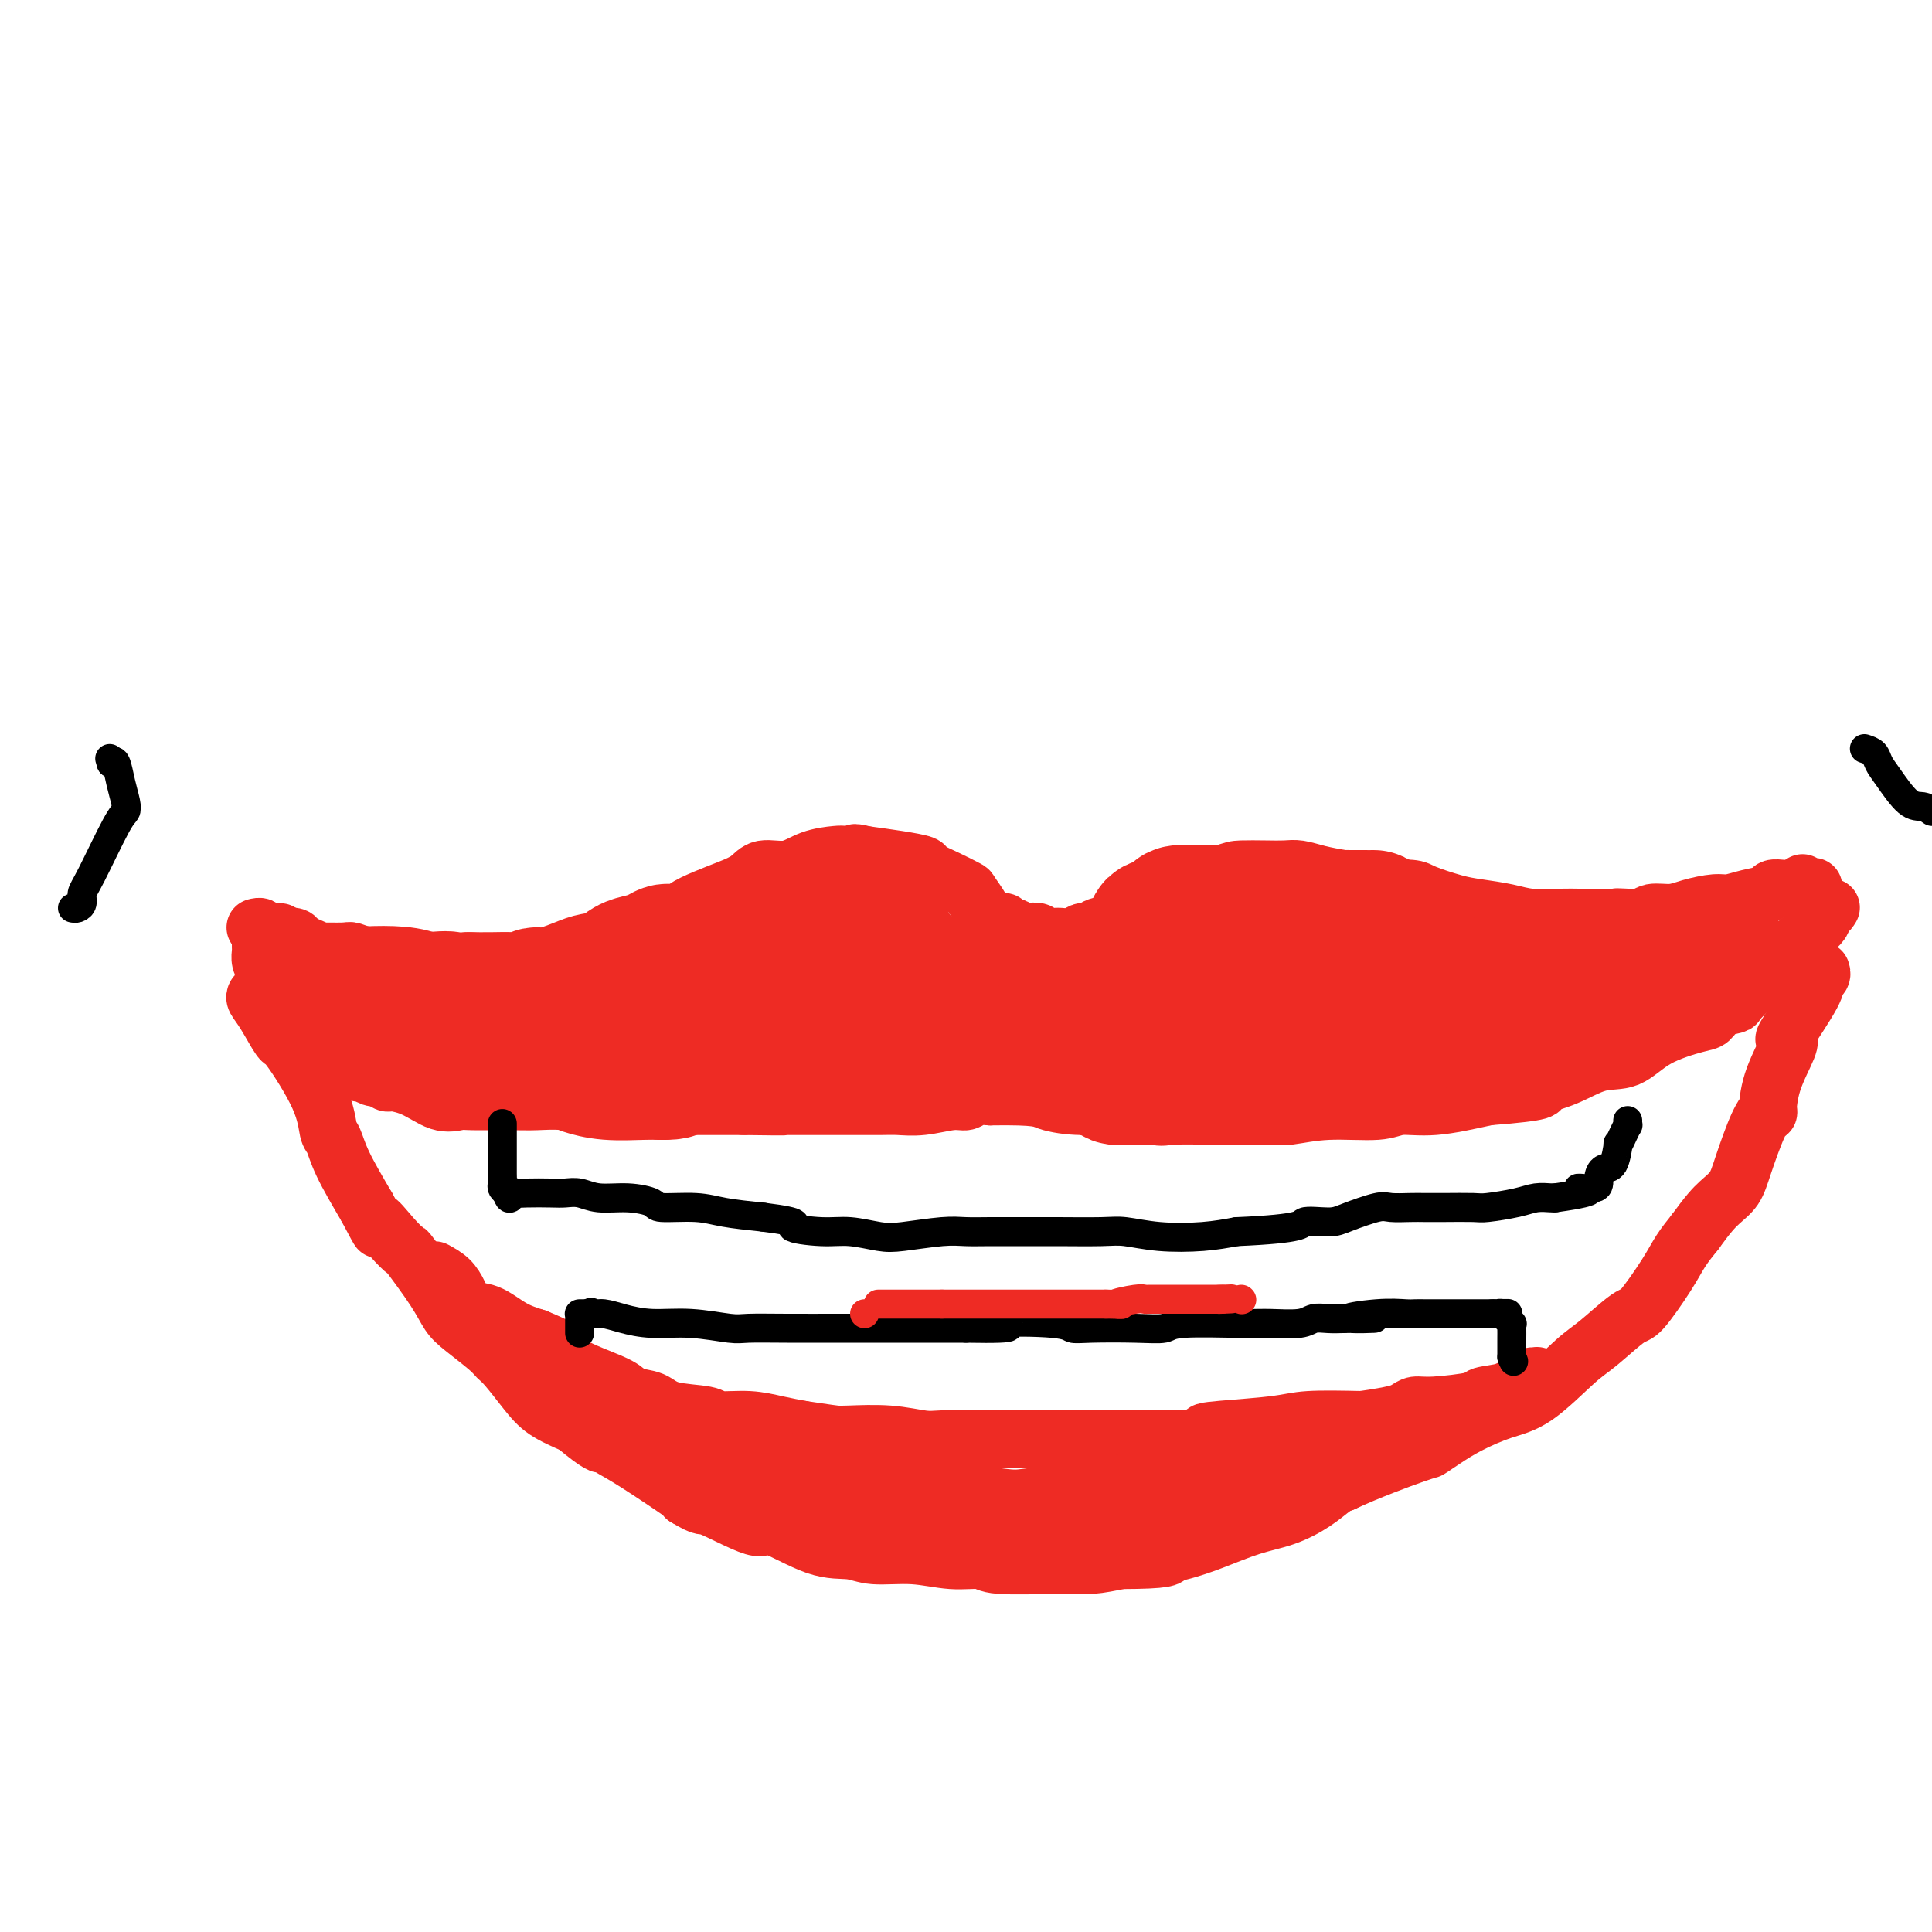 <svg viewBox='0 0 400 400' version='1.1' xmlns='http://www.w3.org/2000/svg' xmlns:xlink='http://www.w3.org/1999/xlink'><g fill='none' stroke='#EE2B24' stroke-width='12' stroke-linecap='round' stroke-linejoin='round'><path d='M203,189c0.220,-0.101 0.440,-0.202 0,-1c-0.440,-0.798 -1.540,-2.294 -2,-3c-0.460,-0.706 -0.280,-0.623 -1,-1c-0.720,-0.377 -2.339,-1.214 -4,-2c-1.661,-0.786 -3.363,-1.520 -4,-2c-0.637,-0.480 -0.210,-0.706 -1,-1c-0.790,-0.294 -2.797,-0.655 -5,-1c-2.203,-0.345 -4.601,-0.672 -7,-1'/><path d='M179,177c-2.977,-0.775 -1.919,-0.214 -2,0c-0.081,0.214 -1.303,0.080 -2,0c-0.697,-0.080 -0.871,-0.107 -2,0c-1.129,0.107 -3.214,0.346 -5,1c-1.786,0.654 -3.274,1.722 -5,2c-1.726,0.278 -3.689,-0.234 -5,0c-1.311,0.234 -1.969,1.215 -3,2c-1.031,0.785 -2.433,1.375 -4,2c-1.567,0.625 -3.297,1.284 -5,2c-1.703,0.716 -3.379,1.487 -4,2c-0.621,0.513 -0.187,0.766 -1,1c-0.813,0.234 -2.873,0.448 -4,1c-1.127,0.552 -1.322,1.444 -2,2c-0.678,0.556 -1.839,0.778 -3,1'/><path d='M132,193c-4.821,2.421 -3.872,1.972 -4,2c-0.128,0.028 -1.332,0.532 -3,1c-1.668,0.468 -3.799,0.900 -5,1c-1.201,0.100 -1.473,-0.132 -2,0c-0.527,0.132 -1.311,0.628 -2,1c-0.689,0.372 -1.283,0.622 -2,1c-0.717,0.378 -1.557,0.886 -3,1c-1.443,0.114 -3.490,-0.166 -5,0c-1.510,0.166 -2.484,0.776 -3,1c-0.516,0.224 -0.575,0.060 -1,0c-0.425,-0.060 -1.217,-0.016 -2,0c-0.783,0.016 -1.557,0.004 -2,0c-0.443,-0.004 -0.555,-0.001 -2,0c-1.445,0.001 -4.222,0.001 -7,0'/><path d='M89,201c-4.168,0.204 -3.587,0.213 -4,0c-0.413,-0.213 -1.820,-0.649 -3,-1c-1.180,-0.351 -2.133,-0.616 -3,-1c-0.867,-0.384 -1.649,-0.888 -2,-1c-0.351,-0.112 -0.271,0.167 -1,0c-0.729,-0.167 -2.268,-0.780 -3,-1c-0.732,-0.220 -0.658,-0.048 -2,0c-1.342,0.048 -4.099,-0.029 -5,0c-0.901,0.029 0.054,0.165 0,0c-0.054,-0.165 -1.118,-0.632 -2,-1c-0.882,-0.368 -1.584,-0.638 -2,-1c-0.416,-0.362 -0.548,-0.818 -1,-1c-0.452,-0.182 -1.226,-0.091 -2,0'/><path d='M59,194c-4.820,-1.309 -1.870,-1.082 -1,-1c0.870,0.082 -0.340,0.018 -1,0c-0.660,-0.018 -0.769,0.009 -1,0c-0.231,-0.009 -0.584,-0.055 -1,0c-0.416,0.055 -0.896,0.211 -1,0c-0.104,-0.211 0.168,-0.788 0,-1c-0.168,-0.212 -0.776,-0.057 -1,0c-0.224,0.057 -0.064,0.016 0,0c0.064,-0.016 0.032,-0.008 0,0'/><path d='M207,191c0.486,-0.121 0.973,-0.242 1,0c0.027,0.242 -0.405,0.848 0,1c0.405,0.152 1.648,-0.152 2,0c0.352,0.152 -0.185,0.758 0,1c0.185,0.242 1.093,0.121 2,0'/><path d='M212,193c0.888,0.326 0.608,0.140 1,0c0.392,-0.140 1.456,-0.233 2,0c0.544,0.233 0.569,0.791 1,1c0.431,0.209 1.267,0.070 2,0c0.733,-0.070 1.362,-0.072 2,0c0.638,0.072 1.286,0.216 2,0c0.714,-0.216 1.494,-0.793 2,-1c0.506,-0.207 0.738,-0.044 1,0c0.262,0.044 0.554,-0.030 1,0c0.446,0.030 1.047,0.163 1,0c-0.047,-0.163 -0.744,-0.621 0,-1c0.744,-0.379 2.927,-0.680 4,-1c1.073,-0.320 1.037,-0.660 1,-1'/><path d='M232,190c3.166,-0.639 1.080,-0.736 1,-1c-0.080,-0.264 1.846,-0.695 3,-1c1.154,-0.305 1.538,-0.484 2,-1c0.462,-0.516 1.003,-1.368 2,-2c0.997,-0.632 2.451,-1.045 3,-1c0.549,0.045 0.195,0.548 2,0c1.805,-0.548 5.770,-2.148 8,-3c2.230,-0.852 2.724,-0.957 4,-1c1.276,-0.043 3.334,-0.022 5,0c1.666,0.022 2.942,0.047 4,0c1.058,-0.047 1.900,-0.167 3,0c1.100,0.167 2.457,0.619 4,1c1.543,0.381 3.271,0.690 5,1'/><path d='M278,182c3.505,0.760 1.767,1.660 2,2c0.233,0.340 2.437,0.118 5,0c2.563,-0.118 5.487,-0.134 7,0c1.513,0.134 1.617,0.418 3,1c1.383,0.582 4.046,1.462 6,2c1.954,0.538 3.198,0.733 5,1c1.802,0.267 4.162,0.608 6,1c1.838,0.392 3.153,0.837 5,1c1.847,0.163 4.227,0.044 6,0c1.773,-0.044 2.939,-0.012 4,0c1.061,0.012 2.017,0.003 3,0c0.983,-0.003 1.991,-0.002 3,0'/><path d='M333,190c8.753,1.221 3.137,0.272 2,0c-1.137,-0.272 2.206,0.133 4,0c1.794,-0.133 2.040,-0.805 3,-1c0.960,-0.195 2.632,0.088 4,0c1.368,-0.088 2.430,-0.548 4,-1c1.570,-0.452 3.648,-0.895 5,-1c1.352,-0.105 1.977,0.130 3,0c1.023,-0.130 2.445,-0.623 4,-1c1.555,-0.377 3.243,-0.637 4,-1c0.757,-0.363 0.584,-0.829 1,-1c0.416,-0.171 1.421,-0.046 2,0c0.579,0.046 0.733,0.012 1,0c0.267,-0.012 0.648,-0.004 1,0c0.352,0.004 0.676,0.002 1,0'/><path d='M372,184c6.262,-0.869 2.417,-0.042 1,0c-1.417,0.042 -0.405,-0.702 0,-1c0.405,-0.298 0.202,-0.149 0,0'/><path d='M54,195c0.002,-0.096 0.003,-0.192 0,0c-0.003,0.192 -0.012,0.673 0,1c0.012,0.327 0.044,0.500 0,1c-0.044,0.500 -0.166,1.327 0,2c0.166,0.673 0.619,1.192 1,2c0.381,0.808 0.691,1.904 1,3'/><path d='M56,204c0.532,1.571 0.861,0.999 1,1c0.139,0.001 0.089,0.574 0,1c-0.089,0.426 -0.217,0.705 0,1c0.217,0.295 0.780,0.605 1,1c0.220,0.395 0.096,0.875 0,1c-0.096,0.125 -0.166,-0.103 0,0c0.166,0.103 0.567,0.539 1,1c0.433,0.461 0.900,0.948 1,1c0.100,0.052 -0.165,-0.332 0,0c0.165,0.332 0.762,1.381 1,2c0.238,0.619 0.119,0.810 0,1'/><path d='M61,214c0.996,1.499 0.986,0.247 1,0c0.014,-0.247 0.050,0.512 0,1c-0.050,0.488 -0.188,0.705 0,1c0.188,0.295 0.701,0.667 1,1c0.299,0.333 0.382,0.627 1,1c0.618,0.373 1.770,0.826 2,1c0.230,0.174 -0.462,0.070 0,0c0.462,-0.070 2.077,-0.106 3,0c0.923,0.106 1.153,0.354 2,1c0.847,0.646 2.309,1.689 3,2c0.691,0.311 0.609,-0.108 1,0c0.391,0.108 1.255,0.745 2,1c0.745,0.255 1.373,0.127 2,0'/><path d='M79,223c2.789,1.607 0.762,1.124 1,1c0.238,-0.124 2.741,0.110 5,1c2.259,0.890 4.272,2.435 6,3c1.728,0.565 3.169,0.150 4,0c0.831,-0.150 1.051,-0.037 3,0c1.949,0.037 5.626,-0.004 8,0c2.374,0.004 3.443,0.054 5,0c1.557,-0.054 3.601,-0.211 6,0c2.399,0.211 5.154,0.788 8,1c2.846,0.212 5.783,0.057 8,0c2.217,-0.057 3.712,-0.015 6,0c2.288,0.015 5.368,0.004 8,0c2.632,-0.004 4.816,-0.002 7,0'/><path d='M154,229c11.260,0.155 7.911,0.041 7,0c-0.911,-0.041 0.617,-0.010 3,0c2.383,0.010 5.621,-0.001 9,0c3.379,0.001 6.897,0.015 9,0c2.103,-0.015 2.789,-0.060 4,0c1.211,0.060 2.946,0.226 5,0c2.054,-0.226 4.427,-0.844 6,-1c1.573,-0.156 2.347,0.150 3,0c0.653,-0.150 1.187,-0.757 2,-1c0.813,-0.243 1.907,-0.121 3,0'/><path d='M205,227c10.285,-0.152 10.498,0.467 12,1c1.502,0.533 4.294,0.980 7,1c2.706,0.020 5.326,-0.387 8,0c2.674,0.387 5.402,1.569 7,2c1.598,0.431 2.067,0.111 4,0c1.933,-0.111 5.329,-0.015 9,0c3.671,0.015 7.617,-0.053 10,0c2.383,0.053 3.203,0.226 5,0c1.797,-0.226 4.573,-0.851 8,-1c3.427,-0.149 7.506,0.176 10,0c2.494,-0.176 3.402,-0.855 5,-1c1.598,-0.145 3.885,0.244 7,0c3.115,-0.244 7.057,-1.122 11,-2'/><path d='M308,227c12.955,-0.999 10.842,-1.495 11,-2c0.158,-0.505 2.588,-1.018 5,-2c2.412,-0.982 4.807,-2.433 7,-3c2.193,-0.567 4.186,-0.250 6,-1c1.814,-0.750 3.450,-2.569 6,-4c2.550,-1.431 6.015,-2.475 8,-3c1.985,-0.525 2.491,-0.530 3,-1c0.509,-0.470 1.022,-1.403 2,-2c0.978,-0.597 2.422,-0.856 3,-1c0.578,-0.144 0.289,-0.173 1,-1c0.711,-0.827 2.422,-2.454 4,-4c1.578,-1.546 3.022,-3.013 4,-4c0.978,-0.987 1.489,-1.493 2,-2'/><path d='M370,197c4.073,-3.399 6.254,-4.897 7,-6c0.746,-1.103 0.056,-1.812 0,-2c-0.056,-0.188 0.521,0.146 1,0c0.479,-0.146 0.860,-0.770 1,-1c0.140,-0.230 0.040,-0.066 0,0c-0.040,0.066 -0.020,0.033 0,0'/><path d='M53,206c-0.140,0.236 -0.279,0.472 0,1c0.279,0.528 0.978,1.346 2,3c1.022,1.654 2.368,4.142 3,5c0.632,0.858 0.551,0.084 2,2c1.449,1.916 4.427,6.522 6,10c1.573,3.478 1.741,5.829 2,7c0.259,1.171 0.608,1.161 1,2c0.392,0.839 0.826,2.525 2,5c1.174,2.475 3.087,5.737 5,9'/><path d='M76,250c3.879,7.355 2.075,3.744 2,3c-0.075,-0.744 1.579,1.379 3,3c1.421,1.621 2.608,2.740 3,3c0.392,0.260 -0.011,-0.337 1,1c1.011,1.337 3.436,4.610 5,7c1.564,2.390 2.266,3.898 3,5c0.734,1.102 1.501,1.799 3,3c1.499,1.201 3.729,2.905 5,4c1.271,1.095 1.584,1.581 2,2c0.416,0.419 0.936,0.772 2,2c1.064,1.228 2.671,3.331 4,5c1.329,1.669 2.380,2.906 4,4c1.620,1.094 3.810,2.047 6,3'/><path d='M119,295c5.303,4.427 5.562,3.996 6,4c0.438,0.004 1.056,0.444 2,1c0.944,0.556 2.216,1.226 5,3c2.784,1.774 7.081,4.650 9,6c1.919,1.350 1.459,1.175 1,1'/><path d='M142,310c4.177,2.514 3.121,1.300 5,2c1.879,0.700 6.694,3.316 9,4c2.306,0.684 2.102,-0.564 4,0c1.898,0.564 5.899,2.940 9,4c3.101,1.060 5.304,0.805 7,1c1.696,0.195 2.886,0.841 5,1c2.114,0.159 5.152,-0.168 8,0c2.848,0.168 5.506,0.830 8,1c2.494,0.170 4.826,-0.153 6,0c1.174,0.153 1.191,0.783 4,1c2.809,0.217 8.410,0.020 12,0c3.590,-0.020 5.169,0.137 7,0c1.831,-0.137 3.916,-0.569 6,-1'/><path d='M232,323c10.042,-0.032 9.647,-0.613 10,-1c0.353,-0.387 1.455,-0.582 3,-1c1.545,-0.418 3.534,-1.061 6,-2c2.466,-0.939 5.409,-2.174 8,-3c2.591,-0.826 4.828,-1.242 7,-2c2.172,-0.758 4.277,-1.858 6,-3c1.723,-1.142 3.064,-2.326 4,-3c0.936,-0.674 1.468,-0.837 2,-1'/><path d='M278,307c5.105,-2.404 11.869,-4.913 15,-6c3.131,-1.087 2.630,-0.751 3,-1c0.370,-0.249 1.610,-1.081 3,-2c1.390,-0.919 2.928,-1.923 5,-3c2.072,-1.077 4.677,-2.226 7,-3c2.323,-0.774 4.363,-1.172 7,-3c2.637,-1.828 5.872,-5.086 8,-7c2.128,-1.914 3.150,-2.482 5,-4c1.850,-1.518 4.529,-3.984 6,-5c1.471,-1.016 1.735,-0.582 3,-2c1.265,-1.418 3.533,-4.690 5,-7c1.467,-2.310 2.133,-3.660 3,-5c0.867,-1.340 1.933,-2.670 3,-4'/><path d='M351,255c2.674,-3.702 3.859,-4.959 5,-6c1.141,-1.041 2.239,-1.868 3,-3c0.761,-1.132 1.186,-2.568 2,-5c0.814,-2.432 2.019,-5.859 3,-8c0.981,-2.141 1.739,-2.995 2,-3c0.261,-0.005 0.027,0.839 0,0c-0.027,-0.839 0.155,-3.363 1,-6c0.845,-2.637 2.355,-5.389 3,-7c0.645,-1.611 0.425,-2.081 0,-2c-0.425,0.081 -1.056,0.711 0,-1c1.056,-1.711 3.800,-5.765 5,-8c1.200,-2.235 0.858,-2.651 1,-3c0.142,-0.349 0.769,-0.633 1,-1c0.231,-0.367 0.066,-0.819 0,-1c-0.066,-0.181 -0.033,-0.090 0,0'/><path d='M90,263c1.078,0.594 2.156,1.188 3,2c0.844,0.812 1.453,1.842 2,3c0.547,1.158 1.033,2.444 2,3c0.967,0.556 2.414,0.380 4,1c1.586,0.620 3.310,2.034 5,3c1.690,0.966 3.345,1.483 5,2'/><path d='M111,277c3.064,1.298 3.725,1.542 4,2c0.275,0.458 0.163,1.130 1,2c0.837,0.870 2.621,1.939 5,3c2.379,1.061 5.352,2.115 7,3c1.648,0.885 1.971,1.600 3,2c1.029,0.400 2.763,0.485 4,1c1.237,0.515 1.979,1.462 4,2c2.021,0.538 5.323,0.669 7,1c1.677,0.331 1.728,0.862 3,1c1.272,0.138 3.766,-0.117 6,0c2.234,0.117 4.210,0.605 6,1c1.790,0.395 3.395,0.698 5,1'/><path d='M166,296c5.683,0.841 6.391,0.943 7,1c0.609,0.057 1.118,0.068 3,0c1.882,-0.068 5.135,-0.214 8,0c2.865,0.214 5.342,0.789 7,1c1.658,0.211 2.498,0.056 4,0c1.502,-0.056 3.666,-0.015 7,0c3.334,0.015 7.838,0.004 10,0c2.162,-0.004 1.981,-0.001 4,0c2.019,0.001 6.237,0.000 9,0c2.763,-0.000 4.072,-0.000 6,0c1.928,0.000 4.476,0.000 6,0c1.524,-0.000 2.026,-0.000 3,0c0.974,0.000 2.421,0.000 4,0c1.579,-0.000 3.289,-0.000 5,0'/><path d='M249,298c13.330,0.132 5.155,-0.539 2,-1c-3.155,-0.461 -1.289,-0.711 2,-1c3.289,-0.289 8.001,-0.616 11,-1c2.999,-0.384 4.285,-0.824 7,-1c2.715,-0.176 6.857,-0.088 11,0'/><path d='M282,294c7.053,-1.008 8.187,-1.527 9,-2c0.813,-0.473 1.305,-0.899 2,-1c0.695,-0.101 1.594,0.124 4,0c2.406,-0.124 6.318,-0.597 8,-1c1.682,-0.403 1.134,-0.735 2,-1c0.866,-0.265 3.146,-0.463 5,-1c1.854,-0.537 3.284,-1.413 4,-2c0.716,-0.587 0.720,-0.885 1,-1c0.280,-0.115 0.838,-0.047 1,0c0.162,0.047 -0.070,0.075 0,0c0.070,-0.075 0.442,-0.251 0,0c-0.442,0.251 -1.698,0.929 -4,2c-2.302,1.071 -5.651,2.536 -9,4'/><path d='M305,291c-2.867,1.163 -4.536,1.569 -8,3c-3.464,1.431 -8.725,3.885 -12,5c-3.275,1.115 -4.563,0.891 -6,1c-1.437,0.109 -3.021,0.551 -4,1c-0.979,0.449 -1.353,0.905 -2,1c-0.647,0.095 -1.568,-0.173 -2,0c-0.432,0.173 -0.377,0.785 -2,1c-1.623,0.215 -4.926,0.032 -7,0c-2.074,-0.032 -2.919,0.086 -4,0c-1.081,-0.086 -2.397,-0.377 -3,0c-0.603,0.377 -0.491,1.421 -2,2c-1.509,0.579 -4.637,0.694 -7,1c-2.363,0.306 -3.961,0.802 -6,1c-2.039,0.198 -4.520,0.099 -7,0'/><path d='M233,307c-10.326,1.637 -10.140,1.731 -12,2c-1.860,0.269 -5.765,0.714 -8,1c-2.235,0.286 -2.798,0.414 -6,0c-3.202,-0.414 -9.043,-1.369 -12,-2c-2.957,-0.631 -3.031,-0.939 -4,-1c-0.969,-0.061 -2.832,0.125 -4,0c-1.168,-0.125 -1.639,-0.559 -3,-1c-1.361,-0.441 -3.610,-0.888 -5,-1c-1.390,-0.112 -1.919,0.111 -3,0c-1.081,-0.111 -2.712,-0.554 -4,-1c-1.288,-0.446 -2.232,-0.893 -3,-1c-0.768,-0.107 -1.361,0.125 -3,0c-1.639,-0.125 -4.326,-0.607 -6,-1c-1.674,-0.393 -2.337,-0.696 -3,-1'/><path d='M157,301c-8.261,-1.498 -3.912,-0.743 -4,-1c-0.088,-0.257 -4.613,-1.527 -7,-2c-2.387,-0.473 -2.635,-0.150 -4,0c-1.365,0.150 -3.847,0.128 -5,0c-1.153,-0.128 -0.978,-0.360 -2,-1c-1.022,-0.640 -3.242,-1.688 -4,-2c-0.758,-0.312 -0.056,0.111 0,0c0.056,-0.111 -0.535,-0.756 -1,-1c-0.465,-0.244 -0.805,-0.086 -1,0c-0.195,0.086 -0.245,0.100 0,0c0.245,-0.100 0.784,-0.314 3,1c2.216,1.314 6.108,4.157 10,7'/><path d='M142,302c1.565,0.925 -0.021,-0.262 1,0c1.021,0.262 4.651,1.974 7,3c2.349,1.026 3.419,1.367 5,2c1.581,0.633 3.672,1.558 5,2c1.328,0.442 1.891,0.402 3,1c1.109,0.598 2.763,1.833 3,2c0.237,0.167 -0.943,-0.733 2,0c2.943,0.733 10.010,3.100 13,4c2.990,0.900 1.905,0.334 2,0c0.095,-0.334 1.372,-0.436 3,0c1.628,0.436 3.608,1.410 6,2c2.392,0.590 5.196,0.795 8,1'/><path d='M200,319c6.032,1.099 4.112,0.348 4,0c-0.112,-0.348 1.582,-0.293 4,0c2.418,0.293 5.559,0.822 8,1c2.441,0.178 4.182,0.004 5,0c0.818,-0.004 0.712,0.163 2,0c1.288,-0.163 3.971,-0.656 6,-1c2.029,-0.344 3.406,-0.540 6,-1c2.594,-0.460 6.406,-1.184 9,-2c2.594,-0.816 3.968,-1.724 5,-2c1.032,-0.276 1.720,0.081 3,0c1.280,-0.081 3.152,-0.599 5,-1c1.848,-0.401 3.671,-0.686 5,-1c1.329,-0.314 2.165,-0.657 3,-1'/><path d='M265,311c7.049,-1.408 2.673,-0.429 1,0c-1.673,0.429 -0.643,0.308 0,0c0.643,-0.308 0.898,-0.802 1,-1c0.102,-0.198 0.051,-0.099 0,0'/><path d='M220,200c-0.082,0.282 -0.164,0.565 0,1c0.164,0.435 0.573,1.024 1,2c0.427,0.976 0.871,2.339 1,3c0.129,0.661 -0.058,0.621 0,1c0.058,0.379 0.362,1.179 1,2c0.638,0.821 1.611,1.663 2,2c0.389,0.337 0.195,0.168 0,0'/><path d='M225,211c0.981,1.872 0.935,1.052 1,1c0.065,-0.052 0.242,0.665 1,2c0.758,1.335 2.099,3.288 3,5c0.901,1.712 1.364,3.181 2,4c0.636,0.819 1.445,0.987 2,1c0.555,0.013 0.855,-0.128 1,0c0.145,0.128 0.137,0.526 0,1c-0.137,0.474 -0.401,1.025 0,0c0.401,-1.025 1.467,-3.625 2,-5c0.533,-1.375 0.535,-1.523 0,-3c-0.535,-1.477 -1.606,-4.282 -2,-6c-0.394,-1.718 -0.113,-2.348 0,-3c0.113,-0.652 0.056,-1.326 0,-2'/><path d='M235,206c-0.418,-2.706 -1.465,-0.473 -2,0c-0.535,0.473 -0.560,-0.816 -1,-2c-0.440,-1.184 -1.295,-2.265 -2,-3c-0.705,-0.735 -1.261,-1.125 -2,-1c-0.739,0.125 -1.660,0.764 -2,1c-0.340,0.236 -0.097,0.067 0,0c0.097,-0.067 0.049,-0.034 0,0'/></g>
<g fill='none' stroke='#EE2B24' stroke-width='28' stroke-linecap='round' stroke-linejoin='round'><path d='M284,190c0.746,0.008 1.491,0.016 -3,0c-4.491,-0.016 -14.219,-0.057 -18,0c-3.781,0.057 -1.617,0.211 -2,0c-0.383,-0.211 -3.314,-0.786 -6,-1c-2.686,-0.214 -5.129,-0.069 -6,0c-0.871,0.069 -0.172,0.060 -1,0c-0.828,-0.060 -3.185,-0.170 -4,0c-0.815,0.170 -0.090,0.620 0,1c0.090,0.380 -0.455,0.690 -1,1'/><path d='M243,191c-6.796,0.636 -3.285,1.727 -2,2c1.285,0.273 0.343,-0.273 0,0c-0.343,0.273 -0.088,1.365 0,2c0.088,0.635 0.008,0.812 0,1c-0.008,0.188 0.054,0.388 0,1c-0.054,0.612 -0.226,1.638 0,3c0.226,1.362 0.848,3.062 1,4c0.152,0.938 -0.168,1.114 0,2c0.168,0.886 0.824,2.480 1,3c0.176,0.520 -0.128,-0.036 0,0c0.128,0.036 0.688,0.664 1,1c0.312,0.336 0.375,0.382 1,1c0.625,0.618 1.813,1.809 3,3'/><path d='M248,214c2.181,2.327 4.134,1.145 5,1c0.866,-0.145 0.644,0.746 1,1c0.356,0.254 1.288,-0.131 2,0c0.712,0.131 1.203,0.778 1,1c-0.203,0.222 -1.100,0.021 0,0c1.100,-0.021 4.198,0.140 7,0c2.802,-0.140 5.308,-0.580 7,-1c1.692,-0.420 2.569,-0.820 4,-1c1.431,-0.180 3.417,-0.138 5,0c1.583,0.138 2.764,0.374 4,0c1.236,-0.374 2.527,-1.358 4,-2c1.473,-0.642 3.127,-0.942 4,-1c0.873,-0.058 0.964,0.126 2,0c1.036,-0.126 3.018,-0.563 5,-1'/><path d='M299,211c6.723,-1.167 6.031,-1.086 6,-1c-0.031,0.086 0.599,0.177 2,0c1.401,-0.177 3.572,-0.622 5,-1c1.428,-0.378 2.114,-0.689 3,-1c0.886,-0.311 1.974,-0.623 3,-1c1.026,-0.377 1.991,-0.818 3,-1c1.009,-0.182 2.063,-0.104 3,0c0.937,0.104 1.756,0.235 3,0c1.244,-0.235 2.914,-0.837 4,-1c1.086,-0.163 1.590,0.111 3,0c1.410,-0.111 3.726,-0.607 5,-1c1.274,-0.393 1.507,-0.684 2,-1c0.493,-0.316 1.247,-0.658 2,-1'/><path d='M343,202c7.603,-1.554 4.611,-0.937 4,-1c-0.611,-0.063 1.159,-0.804 2,-1c0.841,-0.196 0.754,0.154 1,0c0.246,-0.154 0.826,-0.812 1,-1c0.174,-0.188 -0.059,0.093 0,0c0.059,-0.093 0.408,-0.561 1,-1c0.592,-0.439 1.427,-0.850 2,-1c0.573,-0.150 0.885,-0.040 1,0c0.115,0.040 0.033,0.012 0,0c-0.033,-0.012 -0.016,-0.006 0,0'/><path d='M355,197c1.711,-0.574 -0.011,0.490 -1,1c-0.989,0.510 -1.243,0.465 -3,1c-1.757,0.535 -5.015,1.649 -8,2c-2.985,0.351 -5.696,-0.063 -10,0c-4.304,0.063 -10.200,0.602 -14,1c-3.800,0.398 -5.503,0.654 -7,1c-1.497,0.346 -2.787,0.783 -4,1c-1.213,0.217 -2.348,0.214 -4,0c-1.652,-0.214 -3.822,-0.639 -5,-1c-1.178,-0.361 -1.365,-0.657 -2,-1c-0.635,-0.343 -1.716,-0.731 -2,-1c-0.284,-0.269 0.231,-0.419 0,-1c-0.231,-0.581 -1.209,-1.595 -2,-2c-0.791,-0.405 -1.396,-0.203 -2,0'/><path d='M291,198c-2.804,-1.086 -1.314,-0.799 -3,0c-1.686,0.799 -6.548,2.112 -10,3c-3.452,0.888 -5.495,1.351 -8,2c-2.505,0.649 -5.472,1.485 -8,2c-2.528,0.515 -4.618,0.708 -7,1c-2.382,0.292 -5.055,0.682 -7,1c-1.945,0.318 -3.161,0.564 -5,1c-1.839,0.436 -4.299,1.063 -8,1c-3.701,-0.063 -8.641,-0.816 -11,-1c-2.359,-0.184 -2.135,0.199 -2,0c0.135,-0.199 0.180,-0.981 -1,-1c-1.180,-0.019 -3.587,0.726 -5,1c-1.413,0.274 -1.832,0.078 -3,0c-1.168,-0.078 -3.084,-0.039 -5,0'/><path d='M208,208c-5.374,-0.361 -5.308,-0.764 -6,-1c-0.692,-0.236 -2.141,-0.304 -4,-1c-1.859,-0.696 -4.130,-2.019 -6,-3c-1.870,-0.981 -3.341,-1.621 -4,-2c-0.659,-0.379 -0.505,-0.497 -1,-1c-0.495,-0.503 -1.639,-1.393 -2,-2c-0.361,-0.607 0.063,-0.933 0,-1c-0.063,-0.067 -0.611,0.126 -1,0c-0.389,-0.126 -0.620,-0.570 -1,-1c-0.380,-0.430 -0.910,-0.847 -1,-1c-0.090,-0.153 0.260,-0.044 0,0c-0.260,0.044 -1.130,0.022 -2,0'/><path d='M180,195c-5.123,-2.011 -3.931,-0.540 -4,0c-0.069,0.540 -1.399,0.149 -2,0c-0.601,-0.149 -0.473,-0.055 -1,0c-0.527,0.055 -1.707,0.070 -2,0c-0.293,-0.070 0.303,-0.225 -3,0c-3.303,0.225 -10.505,0.830 -14,1c-3.495,0.170 -3.284,-0.094 -4,0c-0.716,0.094 -2.358,0.547 -4,1'/><path d='M146,197c-6.989,0.263 -7.460,-0.081 -8,0c-0.540,0.081 -1.149,0.585 -2,1c-0.851,0.415 -1.943,0.740 -3,1c-1.057,0.260 -2.079,0.456 -3,1c-0.921,0.544 -1.741,1.437 -3,2c-1.259,0.563 -2.955,0.796 -4,1c-1.045,0.204 -1.437,0.380 -3,1c-1.563,0.620 -4.297,1.683 -6,2c-1.703,0.317 -2.376,-0.111 -3,0c-0.624,0.111 -1.198,0.762 -2,1c-0.802,0.238 -1.831,0.064 -3,0c-1.169,-0.064 -2.477,-0.018 -4,0c-1.523,0.018 -3.262,0.009 -5,0'/><path d='M97,207c-8.247,1.547 -4.363,0.415 -4,0c0.363,-0.415 -2.794,-0.111 -4,0c-1.206,0.111 -0.459,0.030 -1,0c-0.541,-0.030 -2.368,-0.008 -4,0c-1.632,0.008 -3.067,0.002 -4,0c-0.933,-0.002 -1.364,-0.001 -2,0c-0.636,0.001 -1.477,0.001 -2,0c-0.523,-0.001 -0.729,-0.003 -1,0c-0.271,0.003 -0.609,0.011 -1,0c-0.391,-0.011 -0.836,-0.041 -1,0c-0.164,0.041 -0.047,0.155 0,0c0.047,-0.155 0.023,-0.577 0,-1'/><path d='M73,206c-3.558,-0.167 -0.452,-0.083 0,0c0.452,0.083 -1.751,0.165 0,0c1.751,-0.165 7.455,-0.577 11,0c3.545,0.577 4.929,2.142 6,3c1.071,0.858 1.828,1.007 4,2c2.172,0.993 5.759,2.829 9,4c3.241,1.171 6.135,1.676 7,2c0.865,0.324 -0.299,0.465 1,1c1.299,0.535 5.061,1.464 7,2c1.939,0.536 2.056,0.680 3,1c0.944,0.320 2.716,0.817 5,1c2.284,0.183 5.081,0.052 7,0c1.919,-0.052 2.959,-0.026 4,0'/><path d='M137,222c3.060,0.048 2.710,-0.331 4,-1c1.290,-0.669 4.219,-1.629 6,-2c1.781,-0.371 2.415,-0.152 3,0c0.585,0.152 1.119,0.237 2,0c0.881,-0.237 2.107,-0.796 4,-1c1.893,-0.204 4.454,-0.055 7,0c2.546,0.055 5.077,0.015 7,0c1.923,-0.015 3.239,-0.004 5,0c1.761,0.004 3.967,0.001 7,0c3.033,-0.001 6.894,-0.000 9,0c2.106,0.000 2.459,0.000 5,0c2.541,-0.000 7.271,-0.000 12,0'/><path d='M208,218c8.685,0.023 4.398,0.082 4,0c-0.398,-0.082 3.091,-0.305 6,0c2.909,0.305 5.236,1.140 7,2c1.764,0.860 2.963,1.747 4,2c1.037,0.253 1.910,-0.128 2,0c0.090,0.128 -0.605,0.766 0,1c0.605,0.234 2.509,0.063 4,0c1.491,-0.063 2.569,-0.018 3,0c0.431,0.018 0.216,0.009 0,0'/></g>
<g fill='none' stroke='#000000' stroke-width='6' stroke-linecap='round' stroke-linejoin='round'><path d='M104,233c0.000,-0.344 0.000,-0.688 0,0c-0.000,0.688 -0.001,2.408 0,4c0.001,1.592 0.003,3.056 0,4c-0.003,0.944 -0.011,1.366 0,2c0.011,0.634 0.041,1.478 0,2c-0.041,0.522 -0.155,0.720 0,1c0.155,0.280 0.577,0.640 1,1'/><path d='M105,247c0.411,2.166 0.938,0.581 1,0c0.062,-0.581 -0.343,-0.157 0,0c0.343,0.157 1.433,0.046 3,0c1.567,-0.046 3.611,-0.027 5,0c1.389,0.027 2.124,0.063 3,0c0.876,-0.063 1.893,-0.223 3,0c1.107,0.223 2.305,0.829 4,1c1.695,0.171 3.889,-0.095 6,0c2.111,0.095 4.140,0.550 5,1c0.860,0.450 0.550,0.894 2,1c1.450,0.106 4.660,-0.125 7,0c2.340,0.125 3.812,0.607 6,1c2.188,0.393 5.094,0.696 8,1'/><path d='M158,252c9.269,1.162 5.942,1.566 6,2c0.058,0.434 3.502,0.897 6,1c2.498,0.103 4.050,-0.154 6,0c1.950,0.154 4.297,0.721 6,1c1.703,0.279 2.761,0.271 5,0c2.239,-0.271 5.658,-0.805 8,-1c2.342,-0.195 3.607,-0.052 5,0c1.393,0.052 2.916,0.013 5,0c2.084,-0.013 4.731,0.000 7,0c2.269,-0.000 4.159,-0.013 7,0c2.841,0.013 6.631,0.053 9,0c2.369,-0.053 3.315,-0.200 5,0c1.685,0.200 4.107,0.746 7,1c2.893,0.254 6.255,0.215 9,0c2.745,-0.215 4.872,-0.608 7,-1'/><path d='M256,255c14.357,-0.615 13.248,-1.653 14,-2c0.752,-0.347 3.363,-0.002 5,0c1.637,0.002 2.300,-0.339 4,-1c1.700,-0.661 4.437,-1.641 6,-2c1.563,-0.359 1.953,-0.096 3,0c1.047,0.096 2.752,0.027 4,0c1.248,-0.027 2.038,-0.010 3,0c0.962,0.010 2.094,0.013 4,0c1.906,-0.013 4.584,-0.042 6,0c1.416,0.042 1.570,0.155 3,0c1.430,-0.155 4.136,-0.578 6,-1c1.864,-0.422 2.886,-0.844 4,-1c1.114,-0.156 2.318,-0.044 3,0c0.682,0.044 0.841,0.022 1,0'/><path d='M322,248c11.175,-1.560 6.111,-1.959 5,-2c-1.111,-0.041 1.731,0.275 3,0c1.269,-0.275 0.966,-1.140 1,-2c0.034,-0.860 0.404,-1.714 1,-2c0.596,-0.286 1.417,-0.004 2,-1c0.583,-0.996 0.927,-3.271 1,-4c0.073,-0.729 -0.124,0.088 0,0c0.124,-0.088 0.569,-1.082 1,-2c0.431,-0.918 0.847,-1.762 1,-2c0.153,-0.238 0.041,0.128 0,0c-0.041,-0.128 -0.012,-0.751 0,-1c0.012,-0.249 0.006,-0.125 0,0'/><path d='M120,276c-0.000,-0.226 -0.001,-0.453 0,-1c0.001,-0.547 0.003,-1.415 0,-2c-0.003,-0.585 -0.012,-0.889 0,-1c0.012,-0.111 0.044,-0.030 0,0c-0.044,0.030 -0.166,0.008 0,0c0.166,-0.008 0.619,-0.002 1,0c0.381,0.002 0.691,0.001 1,0'/><path d='M122,272c0.460,-0.607 0.612,-0.125 1,0c0.388,0.125 1.014,-0.106 2,0c0.986,0.106 2.333,0.550 4,1c1.667,0.450 3.655,0.905 6,1c2.345,0.095 5.048,-0.171 8,0c2.952,0.171 6.155,0.778 8,1c1.845,0.222 2.332,0.060 4,0c1.668,-0.060 4.516,-0.016 8,0c3.484,0.016 7.604,0.004 10,0c2.396,-0.004 3.068,-0.001 6,0c2.932,0.001 8.123,0.000 12,0c3.877,-0.000 6.438,-0.000 9,0'/><path d='M200,275c13.328,0.254 7.648,-0.612 8,-1c0.352,-0.388 6.735,-0.299 10,0c3.265,0.299 3.411,0.808 4,1c0.589,0.192 1.620,0.065 4,0c2.380,-0.065 6.108,-0.070 9,0c2.892,0.070 4.949,0.216 6,0c1.051,-0.216 1.096,-0.794 4,-1c2.904,-0.206 8.668,-0.041 12,0c3.332,0.041 4.233,-0.041 6,0c1.767,0.041 4.402,0.207 6,0c1.598,-0.207 2.161,-0.786 3,-1c0.839,-0.214 1.954,-0.061 3,0c1.046,0.061 2.023,0.031 3,0'/><path d='M278,273c12.307,-0.249 4.074,0.130 2,0c-2.074,-0.130 2.010,-0.767 5,-1c2.990,-0.233 4.885,-0.062 6,0c1.115,0.062 1.449,0.017 2,0c0.551,-0.017 1.317,-0.004 2,0c0.683,0.004 1.281,0.001 2,0c0.719,-0.001 1.558,-0.000 2,0c0.442,0.000 0.485,0.000 1,0c0.515,-0.000 1.500,-0.000 2,0c0.500,0.000 0.515,0.000 1,0c0.485,-0.000 1.439,-0.000 2,0c0.561,0.000 0.728,0.000 1,0c0.272,-0.000 0.650,-0.000 1,0c0.350,0.000 0.671,0.000 1,0c0.329,-0.000 0.664,-0.000 1,0'/><path d='M309,272c5.266,-0.137 2.931,0.020 2,0c-0.931,-0.020 -0.460,-0.216 0,0c0.460,0.216 0.908,0.844 1,1c0.092,0.156 -0.171,-0.161 0,0c0.171,0.161 0.778,0.799 1,1c0.222,0.201 0.059,-0.034 0,0c-0.059,0.034 -0.016,0.338 0,1c0.016,0.662 0.004,1.683 0,2c-0.004,0.317 -0.001,-0.070 0,0c0.001,0.070 0.000,0.596 0,1c-0.000,0.404 -0.000,0.686 0,1c0.000,0.314 0.000,0.661 0,1c-0.000,0.339 -0.000,0.669 0,1'/><path d='M313,281c0.667,1.500 0.333,0.750 0,0'/></g>
<g fill='none' stroke='#EE2B24' stroke-width='6' stroke-linecap='round' stroke-linejoin='round'><path d='M182,270c-0.165,0.000 -0.329,0.000 0,0c0.329,0.000 1.152,0.000 2,0c0.848,0.000 1.722,0.000 3,0c1.278,0.000 2.959,0.000 4,0c1.041,-0.000 1.440,0.000 2,0c0.560,0.000 1.280,0.000 2,0'/><path d='M195,270c3.060,0.000 4.210,0.000 5,0c0.790,0.000 1.220,0.000 2,0c0.780,0.000 1.911,0.000 3,0c1.089,-0.000 2.135,0.000 3,0c0.865,0.000 1.548,0.000 2,0c0.452,0.000 0.672,0.000 1,0c0.328,0.000 0.765,0.000 2,0c1.235,0.000 3.268,0.000 4,0c0.732,0.000 0.163,0.000 1,0c0.837,0.000 3.080,0.000 4,0c0.920,0.000 0.517,0.000 1,0c0.483,0.000 1.852,0.000 3,0c1.148,0.000 2.074,0.000 3,0'/><path d='M229,270c5.500,0.061 2.251,0.212 2,0c-0.251,-0.212 2.495,-0.789 4,-1c1.505,-0.211 1.769,-0.057 2,0c0.231,0.057 0.430,0.015 1,0c0.570,-0.015 1.511,-0.004 2,0c0.489,0.004 0.526,0.001 1,0c0.474,-0.001 1.384,-0.000 2,0c0.616,0.000 0.939,0.000 2,0c1.061,-0.000 2.862,-0.000 4,0c1.138,0.000 1.614,0.000 2,0c0.386,-0.000 0.682,-0.000 1,0c0.318,0.000 0.659,0.000 1,0'/><path d='M253,269c3.733,-0.156 1.067,-0.044 0,0c-1.067,0.044 -0.533,0.022 0,0'/><path d='M179,272c0.000,0.000 0.000,0.000 0,0c0.000,0.000 0.000,0.000 0,0'/><path d='M257,269c0.000,0.000 0.100,0.100 0.1,0.1'/></g>
<g fill='none' stroke='#000000' stroke-width='6' stroke-linecap='round' stroke-linejoin='round'><path d='M15,188c0.303,0.065 0.606,0.130 1,0c0.394,-0.130 0.880,-0.454 1,-1c0.120,-0.546 -0.125,-1.314 0,-2c0.125,-0.686 0.619,-1.291 2,-4c1.381,-2.709 3.649,-7.522 5,-10c1.351,-2.478 1.785,-2.623 2,-3c0.215,-0.377 0.212,-0.988 0,-2c-0.212,-1.012 -0.634,-2.426 -1,-4c-0.366,-1.574 -0.676,-3.307 -1,-4c-0.324,-0.693 -0.662,-0.347 -1,0'/><path d='M23,158c-0.500,-1.667 -0.250,-0.833 0,0'/><path d='M386,155c0.766,0.248 1.532,0.497 2,1c0.468,0.503 0.639,1.262 1,2c0.361,0.738 0.911,1.456 2,3c1.089,1.544 2.716,3.916 4,5c1.284,1.084 2.224,0.881 3,1c0.776,0.119 1.388,0.559 2,1'/></g>
</svg>